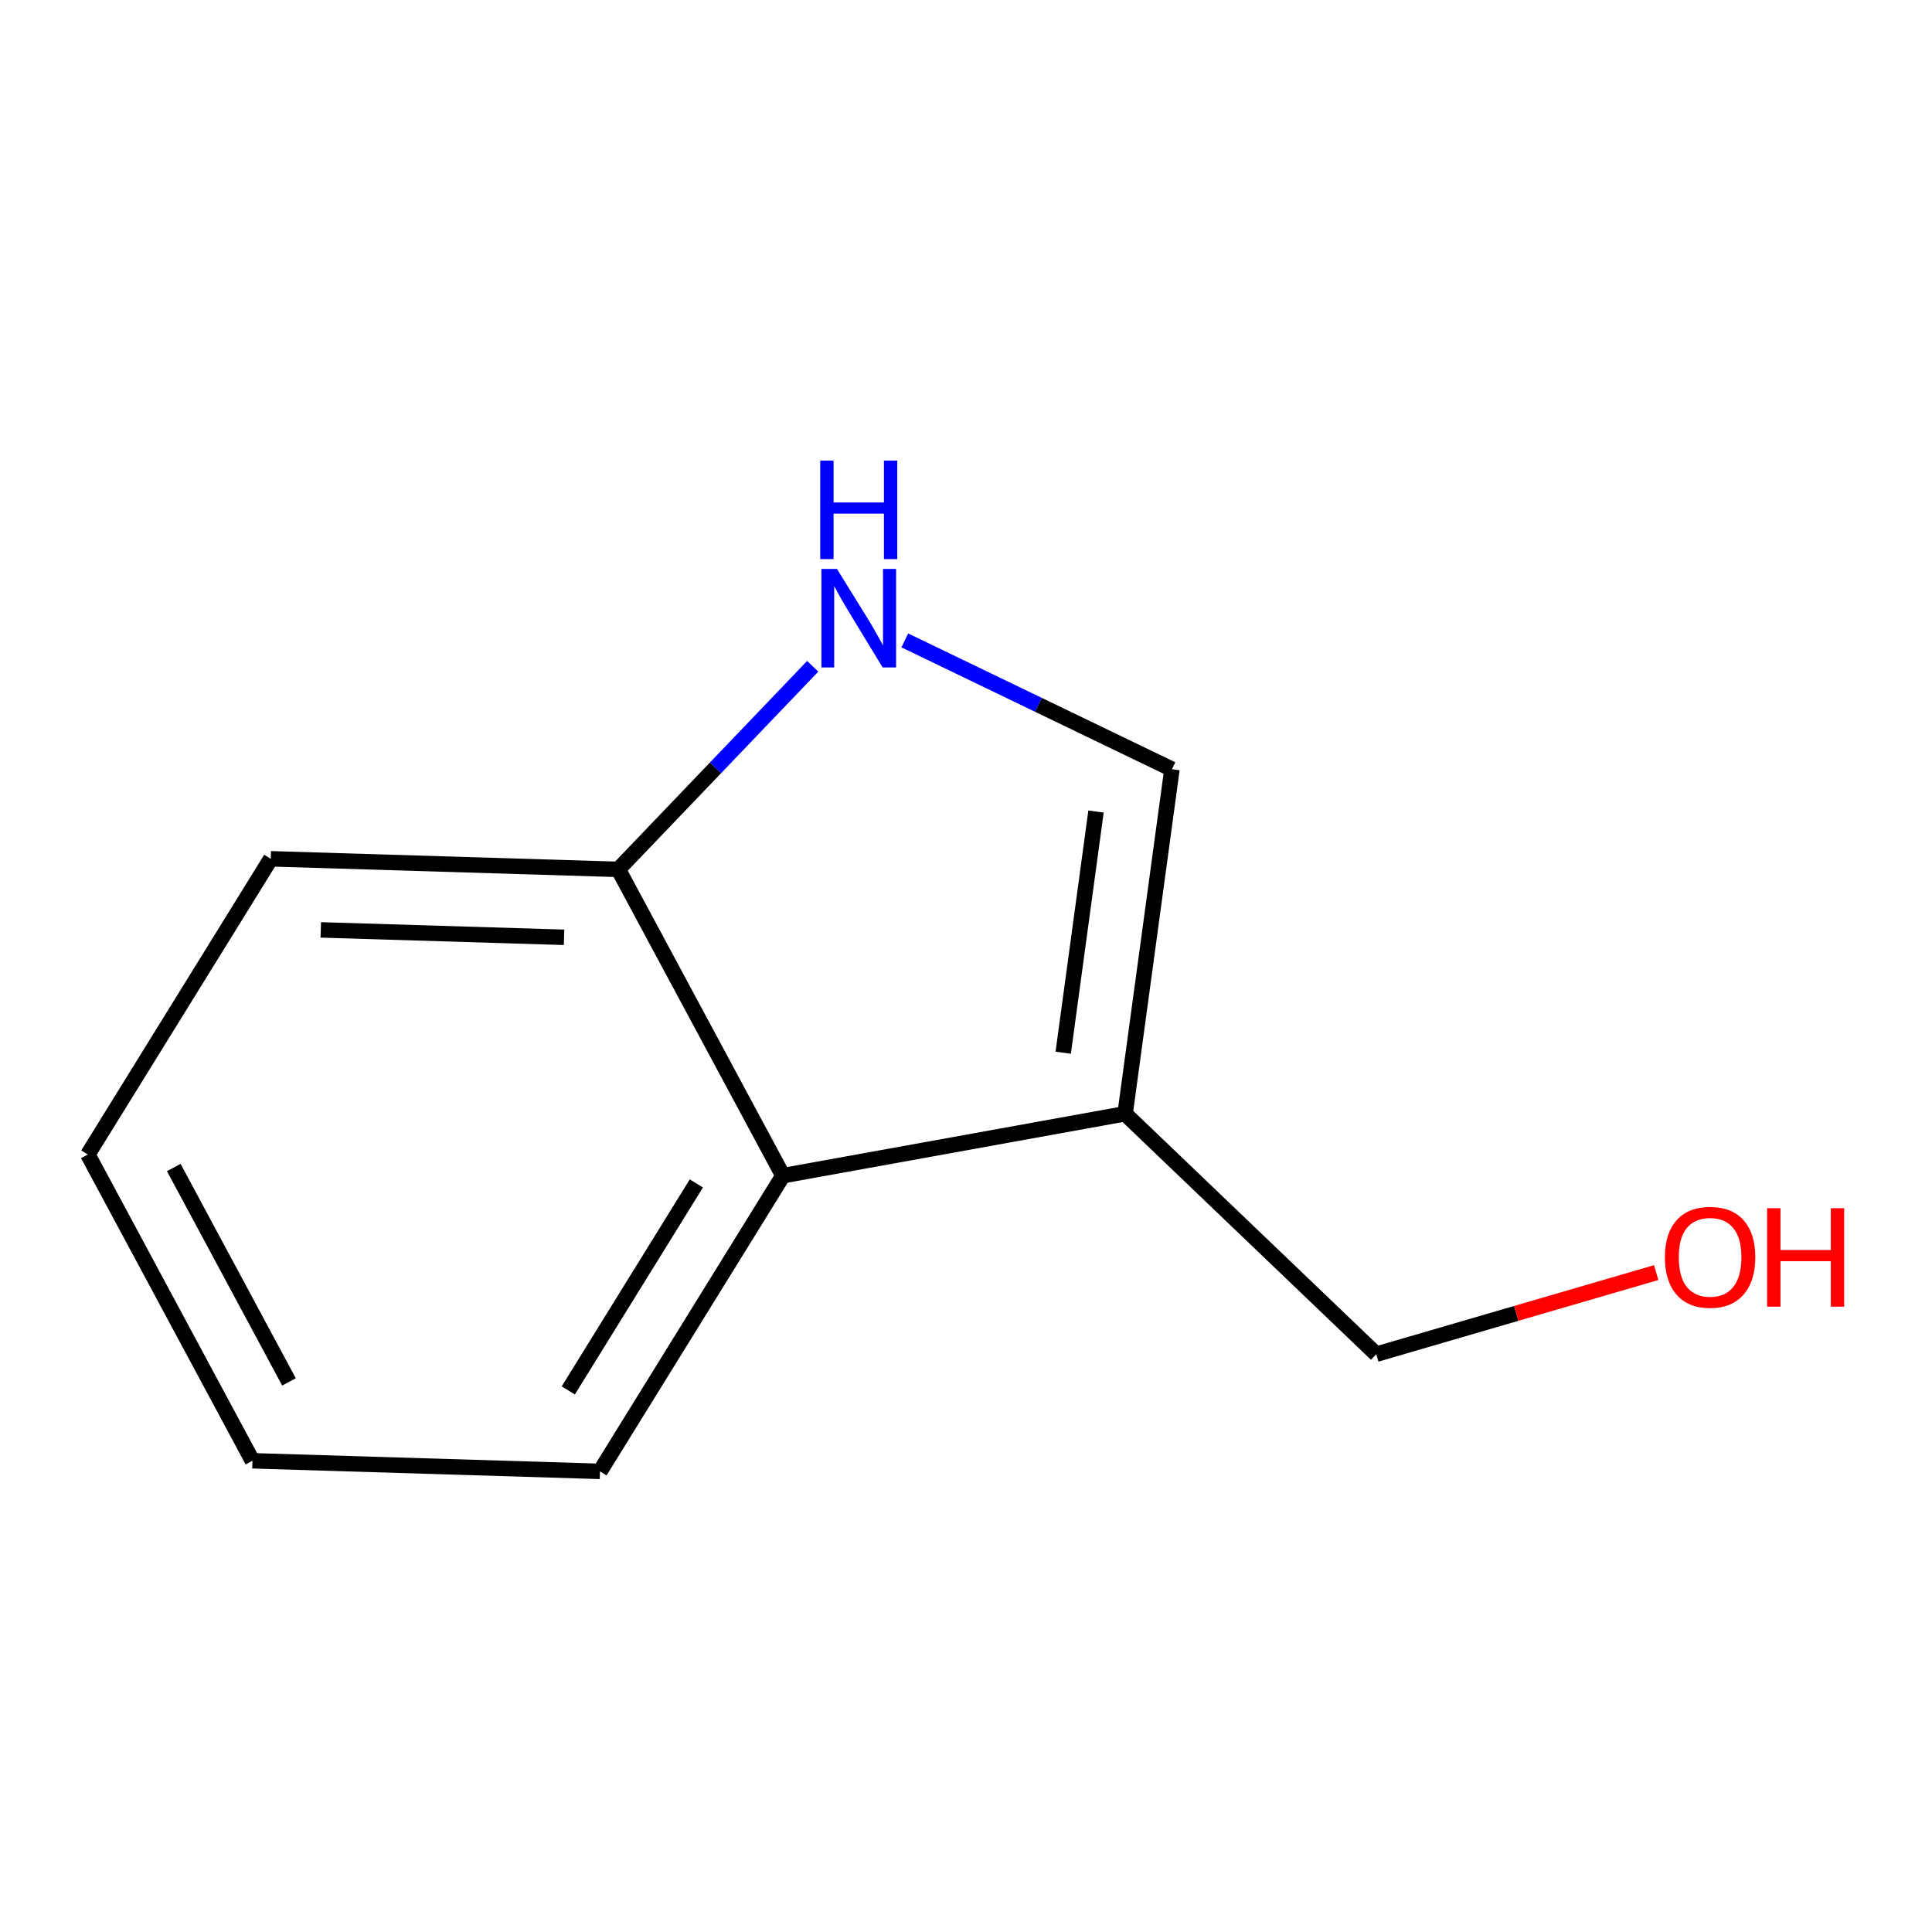 <?xml version='1.0' encoding='iso-8859-1'?>
<svg version='1.1' baseProfile='full'
              xmlns='http://www.w3.org/2000/svg'
                      xmlns:rdkit='http://www.rdkit.org/xml'
                      xmlns:xlink='http://www.w3.org/1999/xlink'
                  xml:space='preserve'
width='250px' height='250px' viewBox='0 0 250 250'>
<!-- END OF HEADER -->
<rect style='opacity:1.0;fill:#FFFFFF;stroke:none' width='250' height='250' x='0' y='0'> </rect>
<path class='bond-0 atom-0 atom-1' d='M 32.664,189.024 L 11.364,149.391' style='fill:none;fill-rule:evenodd;stroke:#000000;stroke-width:2.0px;stroke-linecap:butt;stroke-linejoin:miter;stroke-opacity:1' />
<path class='bond-0 atom-0 atom-1' d='M 37.395,178.819 L 22.485,151.076' style='fill:none;fill-rule:evenodd;stroke:#000000;stroke-width:2.0px;stroke-linecap:butt;stroke-linejoin:miter;stroke-opacity:1' />
<path class='bond-1 atom-0 atom-2' d='M 32.664,189.024 L 77.637,190.394' style='fill:none;fill-rule:evenodd;stroke:#000000;stroke-width:2.0px;stroke-linecap:butt;stroke-linejoin:miter;stroke-opacity:1' />
<path class='bond-2 atom-1 atom-3' d='M 11.364,149.391 L 35.037,111.128' style='fill:none;fill-rule:evenodd;stroke:#000000;stroke-width:2.0px;stroke-linecap:butt;stroke-linejoin:miter;stroke-opacity:1' />
<path class='bond-3 atom-2 atom-7' d='M 77.637,190.394 L 101.31,152.131' style='fill:none;fill-rule:evenodd;stroke:#000000;stroke-width:2.0px;stroke-linecap:butt;stroke-linejoin:miter;stroke-opacity:1' />
<path class='bond-3 atom-2 atom-7' d='M 73.535,179.92 L 90.107,153.136' style='fill:none;fill-rule:evenodd;stroke:#000000;stroke-width:2.0px;stroke-linecap:butt;stroke-linejoin:miter;stroke-opacity:1' />
<path class='bond-4 atom-3 atom-8' d='M 35.037,111.128 L 80.01,112.498' style='fill:none;fill-rule:evenodd;stroke:#000000;stroke-width:2.0px;stroke-linecap:butt;stroke-linejoin:miter;stroke-opacity:1' />
<path class='bond-4 atom-3 atom-8' d='M 41.509,120.328 L 72.99,121.287' style='fill:none;fill-rule:evenodd;stroke:#000000;stroke-width:2.0px;stroke-linecap:butt;stroke-linejoin:miter;stroke-opacity:1' />
<path class='bond-5 atom-4 atom-6' d='M 151.65,99.538 L 145.586,144.121' style='fill:none;fill-rule:evenodd;stroke:#000000;stroke-width:2.0px;stroke-linecap:butt;stroke-linejoin:miter;stroke-opacity:1' />
<path class='bond-5 atom-4 atom-6' d='M 141.824,105.012 L 137.579,136.221' style='fill:none;fill-rule:evenodd;stroke:#000000;stroke-width:2.0px;stroke-linecap:butt;stroke-linejoin:miter;stroke-opacity:1' />
<path class='bond-6 atom-4 atom-9' d='M 151.65,99.538 L 134.365,91.202' style='fill:none;fill-rule:evenodd;stroke:#000000;stroke-width:2.0px;stroke-linecap:butt;stroke-linejoin:miter;stroke-opacity:1' />
<path class='bond-6 atom-4 atom-9' d='M 134.365,91.202 L 117.079,82.866' style='fill:none;fill-rule:evenodd;stroke:#0000FF;stroke-width:2.0px;stroke-linecap:butt;stroke-linejoin:miter;stroke-opacity:1' />
<path class='bond-7 atom-5 atom-6' d='M 178.091,175.233 L 145.586,144.121' style='fill:none;fill-rule:evenodd;stroke:#000000;stroke-width:2.0px;stroke-linecap:butt;stroke-linejoin:miter;stroke-opacity:1' />
<path class='bond-8 atom-5 atom-10' d='M 178.091,175.233 L 196.202,169.952' style='fill:none;fill-rule:evenodd;stroke:#000000;stroke-width:2.0px;stroke-linecap:butt;stroke-linejoin:miter;stroke-opacity:1' />
<path class='bond-8 atom-5 atom-10' d='M 196.202,169.952 L 214.312,164.672' style='fill:none;fill-rule:evenodd;stroke:#FF0000;stroke-width:2.0px;stroke-linecap:butt;stroke-linejoin:miter;stroke-opacity:1' />
<path class='bond-9 atom-6 atom-7' d='M 145.586,144.121 L 101.31,152.131' style='fill:none;fill-rule:evenodd;stroke:#000000;stroke-width:2.0px;stroke-linecap:butt;stroke-linejoin:miter;stroke-opacity:1' />
<path class='bond-10 atom-7 atom-8' d='M 101.31,152.131 L 80.01,112.498' style='fill:none;fill-rule:evenodd;stroke:#000000;stroke-width:2.0px;stroke-linecap:butt;stroke-linejoin:miter;stroke-opacity:1' />
<path class='bond-11 atom-8 atom-9' d='M 80.01,112.498 L 92.588,99.358' style='fill:none;fill-rule:evenodd;stroke:#000000;stroke-width:2.0px;stroke-linecap:butt;stroke-linejoin:miter;stroke-opacity:1' />
<path class='bond-11 atom-8 atom-9' d='M 92.588,99.358 L 105.165,86.217' style='fill:none;fill-rule:evenodd;stroke:#0000FF;stroke-width:2.0px;stroke-linecap:butt;stroke-linejoin:miter;stroke-opacity:1' />
<path  class='atom-9' d='M 108.305 73.622
L 112.481 80.371
Q 112.895 81.037, 113.561 82.243
Q 114.227 83.449, 114.263 83.521
L 114.263 73.622
L 115.954 73.622
L 115.954 86.365
L 114.209 86.365
L 109.727 78.986
Q 109.205 78.122, 108.647 77.132
Q 108.107 76.142, 107.945 75.836
L 107.945 86.365
L 106.29 86.365
L 106.29 73.622
L 108.305 73.622
' fill='#0000FF'/>
<path  class='atom-9' d='M 106.137 59.606
L 107.864 59.606
L 107.864 65.023
L 114.38 65.023
L 114.38 59.606
L 116.107 59.606
L 116.107 72.348
L 114.38 72.348
L 114.38 66.463
L 107.864 66.463
L 107.864 72.348
L 106.137 72.348
L 106.137 59.606
' fill='#0000FF'/>
<path  class='atom-10' d='M 215.437 162.675
Q 215.437 159.615, 216.949 157.905
Q 218.461 156.195, 221.287 156.195
Q 224.112 156.195, 225.624 157.905
Q 227.136 159.615, 227.136 162.675
Q 227.136 165.77, 225.606 167.534
Q 224.076 169.28, 221.287 169.28
Q 218.479 169.28, 216.949 167.534
Q 215.437 165.788, 215.437 162.675
M 221.287 167.84
Q 223.23 167.84, 224.274 166.544
Q 225.336 165.23, 225.336 162.675
Q 225.336 160.173, 224.274 158.913
Q 223.23 157.635, 221.287 157.635
Q 219.343 157.635, 218.281 158.895
Q 217.237 160.155, 217.237 162.675
Q 217.237 165.248, 218.281 166.544
Q 219.343 167.84, 221.287 167.84
' fill='#FF0000'/>
<path  class='atom-10' d='M 228.666 156.339
L 230.393 156.339
L 230.393 161.757
L 236.909 161.757
L 236.909 156.339
L 238.636 156.339
L 238.636 169.082
L 236.909 169.082
L 236.909 163.196
L 230.393 163.196
L 230.393 169.082
L 228.666 169.082
L 228.666 156.339
' fill='#FF0000'/>
</svg>
